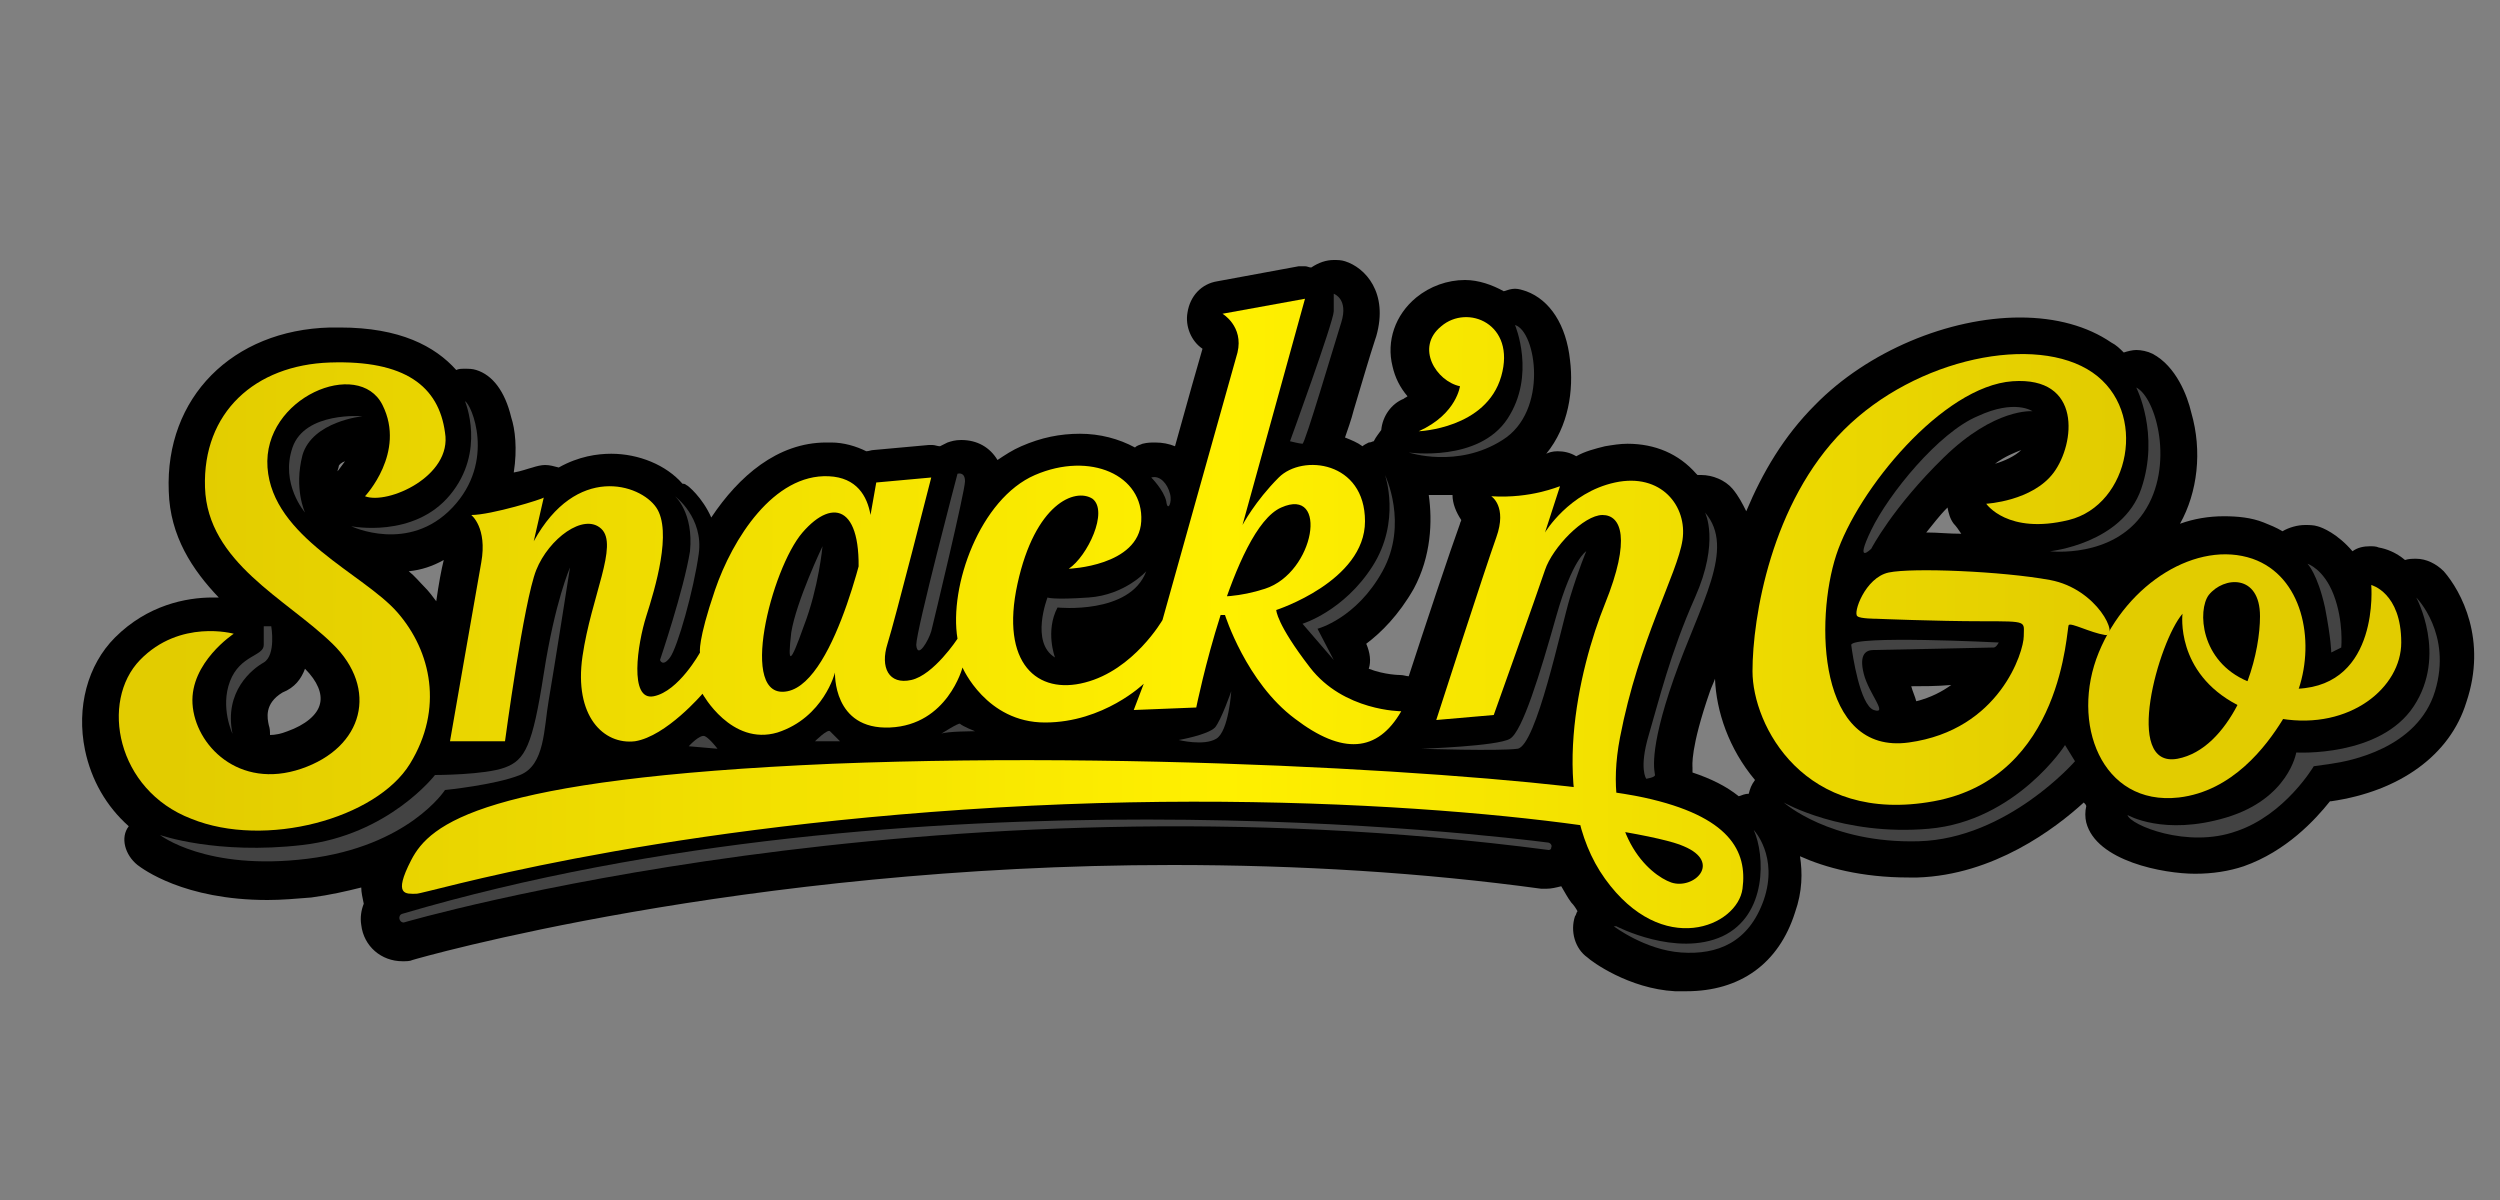 <?xml version="1.0" encoding="utf-8"?>
<!-- Generator: Adobe Illustrator 27.9.0, SVG Export Plug-In . SVG Version: 6.00 Build 0)  -->
<svg version="1.1" id="Layer_1" xmlns="http://www.w3.org/2000/svg" xmlns:xlink="http://www.w3.org/1999/xlink" x="0px" y="0px"
	 viewBox="0 0 200 96" style="enable-background:new 0 0 200 96;" xml:space="preserve">
<rect x="0" y="0" width="200" height="96" fill="#808080" stroke="none"/>
<style type="text/css">
	.st0{fill:url(#SVGID_1_);}
	.st1{fill:url(#SVGID_00000138562209102311297510000014924222193870444961_);}
	.st2{fill:url(#SVGID_00000051369151272058386620000010066056225820951712_);}
	.st3{fill:url(#SVGID_00000153662863167897662480000010861461585142553245_);}
	.st4{fill:url(#SVGID_00000088100243042151503220000005184700935651352453_);}
	.st5{fill:url(#SVGID_00000032621386603954818190000011593803164880650915_);}
	.st6{fill:url(#SVGID_00000090974247452850065260000010957062278051882382_);}
	.st7{fill:#434343;}
</style>
<path d="M195.5,45.7c-0.6-0.6-1.4-1-2.2-1c-0.3,0-0.6,0-0.9,0.1c-0.7-0.6-1.5-0.9-2.1-1c-0.2-0.1-0.5-0.1-0.7-0.1
	c-0.5,0-1,0.1-1.4,0.4c-1.2-1.4-2.4-1.9-2.8-2c-0.3-0.1-0.7-0.1-1-0.1c-0.6,0-1.3,0.2-1.8,0.5c-0.5-0.3-1-0.5-1.5-0.7
	c-1-0.4-2.1-0.5-3.2-0.5c-1.2,0-2.4,0.2-3.5,0.6c1.4-2.5,1.8-5.8,0.9-8.9c-0.3-1.3-1.2-3.7-3.1-4.7c-0.4-0.2-0.9-0.3-1.3-0.3
	c-0.3,0-0.7,0.1-1,0.2c-0.3-0.3-0.6-0.6-1-0.8c-1.9-1.3-4.4-2-7.3-2c-5.7,0-12.2,2.7-16.4,7c-2.5,2.5-4.2,5.4-5.5,8.5
	c-0.3-0.6-0.6-1.2-1.1-1.8c-0.6-0.7-1.6-1.1-2.5-1.1c-0.1,0-0.2,0-0.3,0c0,0-0.1-0.1-0.1-0.1c-1.4-1.6-3.3-2.4-5.5-2.4c0,0,0,0,0,0
	c-0.6,0-1.2,0.1-1.8,0.2c-0.8,0.2-1.6,0.4-2.3,0.8c-0.5-0.3-1-0.4-1.5-0.4c0,0,0,0,0,0c-0.4,0-0.7,0.1-0.9,0.2
	c1.8-2.2,2.2-5.1,1.9-7.5c-0.3-2.8-1.6-4.8-3.5-5.5c-0.3-0.1-0.6-0.2-0.9-0.2c-0.3,0-0.6,0.1-0.9,0.2c-0.9-0.5-2-0.9-3.1-0.9
	c-1.4,0-2.8,0.5-3.9,1.4c-1.7,1.4-2.4,3.5-1.9,5.5c0.2,0.9,0.6,1.7,1.2,2.4c-0.1,0.1-0.2,0.1-0.3,0.2c-1,0.4-1.7,1.4-1.8,2.5
	c-0.2,0.3-0.4,0.5-0.6,0.9c-0.1,0-0.2,0.1-0.4,0.1c-0.2,0.1-0.4,0.2-0.5,0.3c-0.4-0.3-0.9-0.5-1.4-0.7c0.2-0.6,0.5-1.4,0.7-2.2
	c0.6-2,1.3-4.4,1.7-5.6l0.1-0.3c1-3.5-0.9-5.5-2.5-6c-0.3-0.1-0.6-0.1-0.9-0.1c-0.6,0-1.2,0.2-1.8,0.6c0,0,0,0,0,0
	c-0.2,0-0.3-0.1-0.5-0.1c-0.2,0-0.3,0-0.5,0l-6.5,1.2c-1.3,0.2-2.2,1.2-2.4,2.5c-0.2,1.1,0.3,2.3,1.2,2.9c-0.3,1-1.2,4.2-2.2,7.8
	c-0.5-0.2-1-0.3-1.6-0.3c-0.3,0-0.6,0-1,0.1c-0.2,0.1-0.4,0.1-0.6,0.3c-1.3-0.7-2.8-1.1-4.4-1.1c-1.6,0-3.1,0.3-4.7,1
	c-0.7,0.3-1.3,0.7-1.9,1.1c-0.6-1-1.6-1.6-2.9-1.6c-0.5,0-0.8,0.1-1.1,0.2c-0.2,0.1-0.4,0.2-0.6,0.3c-0.2,0-0.4-0.1-0.6-0.1
	c-0.1,0-0.2,0-0.3,0l-4.4,0.4c-0.2,0-0.4,0.1-0.6,0.1c-0.8-0.4-1.8-0.7-2.8-0.7c-0.1,0-0.2,0-0.4,0c0,0,0,0,0,0c-3.9,0-7,2.7-9.2,6
	c-0.7-1.6-1.9-2.6-2-2.6c-0.1-0.1-0.2-0.1-0.3-0.1c-1.3-1.5-3.5-2.4-5.7-2.4c-1.1,0-2.6,0.2-4.2,1.1c-0.4-0.1-0.7-0.2-1.1-0.2
	c-0.3,0-0.7,0.1-1,0.2c-0.4,0.1-0.9,0.3-1.5,0.4c0.3-1.9,0.1-3.5-0.2-4.4c-0.5-2.1-1.5-3.4-2.8-3.8c-0.3-0.1-0.6-0.1-0.9-0.1
	c-0.3,0-0.5,0-0.7,0.1c-1.7-1.9-4.5-3.4-9.3-3.4c-0.3,0-0.5,0-0.8,0c-7.8,0.2-13.2,5.6-12.9,13.1c0.1,3.6,1.9,6.3,4,8.5
	c-0.2,0-0.3,0-0.5,0c-2.1,0-5.2,0.6-7.8,3.2c-2.2,2.2-3.1,5.6-2.4,9c0.5,2.4,1.7,4.5,3.5,6.1C9.6,67,10,68.4,11,69.2
	c0.4,0.3,3.7,2.8,10.4,2.8c1.1,0,2.3-0.1,3.5-0.2c1.5-0.2,2.8-0.5,4-0.8c0,0.4,0.1,0.8,0.2,1.3c-0.2,0.5-0.3,1.1-0.2,1.7
	c0.2,1.7,1.6,2.9,3.3,2.9c0.3,0,0.6,0,0.8-0.1c0.3-0.1,26.3-7.6,60.8-7.6c10.1,0,20,0.6,29.5,1.9c0.1,0,0.3,0,0.4,0
	c0.4,0,0.8-0.1,1.2-0.2c0.3,0.5,0.5,0.9,0.8,1.3c0.2,0.2,0.4,0.5,0.5,0.7c-0.1,0.1-0.1,0.3-0.2,0.4c-0.4,1.2,0,2.6,1,3.3
	c0.3,0.3,3.3,2.5,7,2.7c0.3,0,0.6,0,0.9,0c4.3,0,7.4-2.2,8.7-6.3c0.6-1.7,0.6-3.2,0.4-4.5c2,0.9,4.9,1.7,8.7,1.7c0.2,0,0.5,0,0.7,0
	c6.1-0.2,11-3.9,13.3-6c0.1,0.1,0.2,0.2,0.2,0.3c-0.1,0.4-0.1,0.9,0,1.3c0.8,3.1,6.2,4.1,8.7,4.1c1.4,0,2.7-0.2,3.9-0.6
	c3.4-1.2,5.7-3.7,6.9-5.2l0.1,0c5.5-0.8,9.5-3.7,10.8-7.9C199,51.2,196.9,47.3,195.5,45.7z M156.3,41.9c0.2,0.2,0.4,0.5,0.6,0.8
	c-1,0-1.9-0.1-2.7-0.1c0,0,0,0-0.1,0c0.5-0.6,1-1.3,1.7-2C155.9,41.1,156,41.5,156.3,41.9z M161.7,36c-0.5,0.5-1.4,0.9-2.1,1.1
	C160.4,36.5,161.2,36.2,161.7,36z M152.9,54.9c0.9,0,2,0,3.2-0.1c-0.7,0.5-1.6,1-2.8,1.3C153.2,55.7,153,55.3,152.9,54.9z
	 M140.4,62.4C140.4,62.4,140.4,62.4,140.4,62.4c-0.3,0.4-0.4,0.7-0.5,1.1c-0.3,0-0.5,0.1-0.8,0.2c-1-0.8-2.2-1.4-3.7-1.9
	c0-0.2,0-0.3,0-0.4c0-0.1-0.2-1.5,1.4-6.1c0.1-0.3,0.3-0.7,0.4-1C137.3,56.9,138.3,59.9,140.4,62.4z M24.4,53.5c1,1,1.4,2,1.2,2.8
	c-0.2,0.9-1.2,1.7-2.6,2.2c-0.5,0.2-1,0.3-1.4,0.3c0-0.3,0-0.5-0.1-0.8c-0.1-0.5-0.4-1.7,1.1-2.6C23.6,55,24.1,54.3,24.4,53.5
	C24.4,53.5,24.4,53.5,24.4,53.5z M27,37.7c0-0.1,0.1-0.3,0.1-0.4c0-0.1,0.2-0.3,0.5-0.4C27.3,37.3,27.1,37.6,27,37.7
	C27,37.6,27,37.6,27,37.7z M34.9,48.1c-0.3-0.4-0.6-0.8-0.9-1.1c-0.4-0.4-0.8-0.9-1.3-1.3c1-0.1,1.9-0.4,2.8-0.9
	C35.3,45.6,35.1,46.7,34.9,48.1z M116.9,41.6c0,0.1-0.1,0.2-0.1,0.3c-0.7,1.9-2.9,8.5-4.1,12.2c-0.2,0-0.4-0.1-0.7-0.1
	c0,0-1.2,0-2.5-0.5c0.2-0.6,0.1-1.3-0.2-2c1.2-0.9,2.6-2.3,3.8-4.4c1.4-2.6,1.5-5.4,1.2-7.5c0.3,0,0.7,0,1,0c0.3,0,0.6,0,0.9,0
	C116.2,40.3,116.5,41,116.9,41.6z"/>
<g>
	<g>
		
			<linearGradient id="SVGID_1_" gradientUnits="userSpaceOnUse" x1="13.758" y1="48.444" x2="184.45" y2="47.334" gradientTransform="matrix(1 0 0 -1 0 96)">
			<stop  offset="0" style="stop-color:#E2CC00"/>
			<stop  offset="0.494" style="stop-color:#FFF000"/>
			<stop  offset="0.911" style="stop-color:#E2CC00"/>
		</linearGradient>
		<path class="st0" d="M29.2,39.7c0,0,3.3-3.5,1.4-7.3s-9.6-0.6-9.2,5s7.7,8.5,10.4,11.6c2.7,3.1,3.7,7.7,1,12.1s-11.6,6.8-17.5,4.4
			c-6-2.3-7.3-9.4-4.1-12.7s7.5-2.1,7.5-2.1s-3.5,2.3-3.3,5.6c0.2,3.3,3.7,6.9,8.7,5.2c5-1.7,6.2-6.4,2.5-10s-10-6.5-10.2-12.5
			c-0.2-6,4-9.8,10-10c6-0.2,8.7,1.9,9.2,5.6C36.2,38.1,31,40.4,29.2,39.7z"/>
		
			<linearGradient id="SVGID_00000010287721488930499410000000409949129450464678_" gradientUnits="userSpaceOnUse" x1="13.798" y1="54.687" x2="184.491" y2="53.577" gradientTransform="matrix(1 0 0 -1 0 96)">
			<stop  offset="0" style="stop-color:#E2CC00"/>
			<stop  offset="0.494" style="stop-color:#FFF000"/>
			<stop  offset="0.911" style="stop-color:#E2CC00"/>
		</linearGradient>
		<path style="fill:url(#SVGID_00000010287721488930499410000000409949129450464678_);" d="M37.7,41.2c0,0,1.3,1,0.8,3.8
			S36,59.3,36,59.3h4.4c0,0,1.5-11.2,2.5-13.7c1-2.5,3.8-4.6,5.2-3.3s-0.8,5.4-1.5,10.2s1.7,7.1,4.2,6.8c2.5-0.4,5.4-3.8,5.4-3.8
			s2.3,4.2,6,3.1c3.7-1.2,4.6-4.8,4.6-4.8s-0.2,4.6,4.4,4.4s5.8-4.8,5.8-4.8s1.9,4.4,6.6,4.4s7.9-3.1,7.9-3.1l-0.8,2.1l5-0.2
			c0,0,2.9-14.3,6.8-16c3.8-1.7,2.7,5.2-1.3,6.5s-6.8,0.2-6.8,0.2v1.5l1.5,0.4h2.1c0,0,1.7,5.4,5.6,8.3c3.8,2.9,6.6,2.7,8.5-0.6
			c0,0-4.6,0-7.3-3.5s-2.7-4.6-2.7-4.6s7.1-2.3,7.1-7.1s-5-5.4-6.9-3.5s-2.9,3.8-2.9,3.8l5-18.1l-6.6,1.2c0,0,1.7,1,1.2,3.1
			c-0.6,2.1-6,21.4-6,21.4s-2.3,4-6.2,5c-3.8,1-6.8-1.5-5.4-7.9s4.6-7.7,6-6.8c1.3,1-0.4,4.6-1.9,5.6c0,0,5.6-0.2,5.8-3.8
			c0.2-3.7-4.1-5.6-8.5-3.7s-6.9,8.9-6.2,13.1c0,0-1.9,2.9-3.7,3.3s-2.5-1-1.9-2.9s3.5-13.3,3.5-13.3l-4.4,0.4L69.5,42
			c0,0-2.5,12.5-6.5,13.3s-1.3-9.8,1.2-12.7c2.5-2.9,5-2.1,4.4,4.4s1-2.9,1-2.9s1.2-5.8-3.3-6c-4.4-0.2-7.7,5-9.1,9.1s-1.2,5-1.2,5
			s-1.7,3.1-3.7,3.5s-1.3-4.2-0.6-6.4s2.1-6.8,0.8-8.7c-1.3-1.9-6.4-3.5-9.8,2.7l0.8-3.5C43.5,39.9,39.3,41.2,37.7,41.2z"/>
		
			<linearGradient id="SVGID_00000041281241064611454560000016787512971233444237_" gradientUnits="userSpaceOnUse" x1="13.706" y1="40.453" x2="184.398" y2="39.343" gradientTransform="matrix(1 0 0 -1 0 96)">
			<stop  offset="0" style="stop-color:#E2CC00"/>
			<stop  offset="0.494" style="stop-color:#FFF000"/>
			<stop  offset="0.911" style="stop-color:#E2CC00"/>
		</linearGradient>
		<path style="fill:url(#SVGID_00000041281241064611454560000016787512971233444237_);" d="M119.3,39.7c0,0,1.3,0.8,0.4,3.3
			s-4.8,14.6-4.8,14.6l4.6-0.4c0,0,3.5-9.8,4.1-11.6s3.1-4.4,4.6-4.4c1.5,0,2.3,1.9,0.2,7.1s-4.6,15.6,0,22c4.6,6.4,10.6,3.8,11,0.8
			s-1-5.8-7.9-7.3c-6.9-1.5-37-3.8-64.9-2.7c-28,1.2-32.2,4.8-33.7,7.7s-0.4,2.7,0.4,2.7s17.5-5.2,46.5-6.9s51.9,1.7,54.9,3.1
			c3.1,1.3,0.8,3.5-1,2.9c-1.7-0.6-5.6-3.8-4.1-11.6s4.6-13.1,5-15.8c0.4-2.7-1.7-5.4-5.4-4.6c-3.7,0.8-5.6,4-5.6,4l1.2-3.7
			C124.7,38.9,122.5,39.9,119.3,39.7z"/>
		
			<linearGradient id="SVGID_00000016793561620596704840000018258100009721003699_" gradientUnits="userSpaceOnUse" x1="13.877" y1="66.789" x2="184.57" y2="65.678" gradientTransform="matrix(1 0 0 -1 0 96)">
			<stop  offset="0" style="stop-color:#E2CC00"/>
			<stop  offset="0.494" style="stop-color:#FFF000"/>
			<stop  offset="0.911" style="stop-color:#E2CC00"/>
		</linearGradient>
		<path style="fill:url(#SVGID_00000016793561620596704840000018258100009721003699_);" d="M113.5,34.5c0,0,5.4-0.2,6.6-4.4
			s-2.7-5.8-4.8-4c-2.1,1.7-0.4,4.4,1.5,4.8C116.8,30.8,116.6,33.1,113.5,34.5z"/>
		
			<linearGradient id="SVGID_00000096773308737013237730000004660935926304280231_" gradientUnits="userSpaceOnUse" x1="13.771" y1="50.529" x2="184.464" y2="49.419" gradientTransform="matrix(1 0 0 -1 0 96)">
			<stop  offset="0" style="stop-color:#E2CC00"/>
			<stop  offset="0.494" style="stop-color:#FFF000"/>
			<stop  offset="0.911" style="stop-color:#E2CC00"/>
		</linearGradient>
		<path style="fill:url(#SVGID_00000096773308737013237730000004660935926304280231_);" d="M150.1,49.5c0,0,4.8,0.2,8.5,0.2
			c3.7,0,3.3,0,3.3,1.2s-1.9,7.5-9.2,8.5s-7.5-9.8-5.8-15s8.5-13.5,14.1-13.9c5.6-0.4,5,5,3.3,7.3s-5.4,2.5-5.4,2.5s1.7,2.5,6.6,1.3
			s6.4-8.7,1.9-11.8s-14.1-1.2-19.9,4.6c-5.8,5.8-7.3,15-7.3,19.3s4.1,12.3,14.5,10.4c10.4-1.9,10.6-13.9,10.8-14.1
			c0.2-0.2,1.7,0.6,2.9,0.8s-0.6-3.7-4.4-4.4s-11-1-12.9-0.6c-1.9,0.4-2.9,3.3-2.5,3.5C148.8,49.5,150.1,49.5,150.1,49.5z"/>
		
			<linearGradient id="SVGID_00000110428586788355922100000017534187583361505430_" gradientUnits="userSpaceOnUse" x1="13.734" y1="44.886" x2="184.427" y2="43.776" gradientTransform="matrix(1 0 0 -1 0 96)">
			<stop  offset="0" style="stop-color:#E2CC00"/>
			<stop  offset="0.494" style="stop-color:#FFF000"/>
			<stop  offset="0.911" style="stop-color:#E2CC00"/>
		</linearGradient>
		<path style="fill:url(#SVGID_00000110428586788355922100000017534187583361505430_);" d="M192.1,51.4c0,3.6-4.1,7-9.6,6.1
			c-0.7-0.1-1.4-0.3-2.1-0.5c-0.5-0.2-1-0.4-1.4-0.6c0.3-0.6,0.6-1.3,0.8-1.9c0.9,0.4,2.1,0.6,3.5,0.6c0.2,0,0.3,0,0.5,0
			c6.6-0.3,5.9-8.3,5.9-8.3S192.1,47.4,192.1,51.4z"/>
		
			<linearGradient id="SVGID_00000145749400606315562130000003075091365469253529_" gradientUnits="userSpaceOnUse" x1="13.722" y1="42.995" x2="184.415" y2="41.885" gradientTransform="matrix(1 0 0 -1 0 96)">
			<stop  offset="0" style="stop-color:#E2CC00"/>
			<stop  offset="0.494" style="stop-color:#FFF000"/>
			<stop  offset="0.911" style="stop-color:#E2CC00"/>
		</linearGradient>
		<path style="fill:url(#SVGID_00000145749400606315562130000003075091365469253529_);" d="M180.2,44.7c-4.4-1.5-10,1.9-12.3,7.5
			s0.2,12.3,6.4,11.6c4.3-0.5,7-4.1,8.3-6.2c0.5-0.9,0.8-1.5,0.8-1.5c0.2-0.3,0.3-0.6,0.5-1C185.2,51.2,184.2,46.1,180.2,44.7z
			 M176.7,47.6c1.2-1.5,4.1-1.7,4.1,1.7c0,1.4-0.3,3.3-1,5.2C176,52.9,175.8,48.8,176.7,47.6z M174.2,60.7
			c-4.4,0.8-1.5-9.4,0.4-11.6c0,0-0.6,4.7,4.4,7.3C177.9,58.5,176.3,60.3,174.2,60.7z"/>
	</g>
	<g>
		<path class="st7" d="M35.6,63.2c0,0,4-0.4,6-1.2s1.9-3.7,2.3-6c0.4-2.3,1.7-10.6,1.7-10.6s-1.2,2.7-2.1,8.5s-1.5,6.9-3.1,7.5
			S34.8,62,34.8,62s-3.7,4.8-10.6,5.6s-11.4-0.8-11.4-0.8s3.7,2.9,11.8,1.9S35.6,63.2,35.6,63.2z"/>
		<path class="st7" d="M21.1,53c1-0.6,0.6-2.9,0.6-2.9h-0.6c0,0,0,0.6,0,1.5s-1.9,0.8-2.7,2.9s0.2,4.2,0.2,4.2
			C17.9,55.3,20.2,53.5,21.1,53z"/>
		<path class="st7" d="M24.2,36.4c0.8-2.7,4.8-3.1,4.8-3.1s-4.6-0.4-5.6,2.5c-1,2.9,1,5.2,1,5.2S23.5,39.1,24.2,36.4z"/>
		<path class="st7" d="M36.2,40.6c3.5-3.7,1.5-8.3,1-8.5c0,0,1.7,4-1.2,7.5s-7.9,2.5-7.9,2.5S32.7,44.3,36.2,40.6z"/>
		<path class="st7" d="M52.8,52.8c0,0,0.2,0.6,0.8-0.2s1.9-5.4,2.3-8.3c0.4-2.9-1.9-4.6-1.9-4.6s1.5,1.3,1.2,4.4
			C54.7,47.2,52.8,52.8,52.8,52.8z"/>
		<path class="st7" d="M64.3,50.1c1.2-3.1,1.5-6.4,1.5-6.4s-2.1,4.4-2.5,6.9C63,53.2,63.2,53.2,64.3,50.1z"/>
		<path class="st7" d="M74.5,50.5c0.2-0.8,2.7-11.2,2.7-12s-0.6-0.6-0.6-0.6s-3.3,12.5-3.3,13.7C73.4,52.8,74.3,51.2,74.5,50.5z"/>
		<path class="st7" d="M84.4,52.6c0,0-0.8-2.1,0.2-4c0,0,5.8,0.6,7.1-2.9c0,0-1.7,1.9-4.6,2.1c-2.9,0.2-3.3,0-3.3,0
			S82.4,51.4,84.4,52.6z"/>
		<path class="st7" d="M97.3,59.1c1-0.6,1.2-3.8,1.2-3.8s-0.8,2.3-1.3,2.9c-0.6,0.6-2.9,1-2.9,1S96.3,59.7,97.3,59.1z"/>
		<path class="st7" d="M106.7,52.8l-1.3-2.5c0,0,3.1-0.8,5.2-4.6c2.1-3.8,0.2-7.7,0.2-7.7s1.3,3.7-1,7.3s-5.6,4.6-5.6,4.6
			L106.7,52.8z"/>
		<path class="st7" d="M57.4,59.9c0,0-0.6-0.8-1-1c-0.4-0.2-1.3,0.8-1.3,0.8L57.4,59.9z"/>
		<path class="st7" d="M67.2,59.3c0,0-0.6-0.6-0.8-0.8c-0.2-0.2-1.2,0.8-1.2,0.8H67.2z"/>
		<path class="st7" d="M75.3,58.7c0.4-0.2,2.7-0.2,2.7-0.2s-1-0.4-1.2-0.6C76.7,57.8,75.3,58.7,75.3,58.7z"/>
		<path class="st7" d="M124.5,49.3c-1.3,4.6-2.7,9.2-3.7,9.8c-1,0.6-7.1,0.8-7.1,0.8s6.2,0.2,7.7,0s3.5-9.8,4.2-12.1
			s1.3-3.7,1.3-3.7S125.8,44.7,124.5,49.3z"/>
		<path class="st7" d="M132.4,62c0-0.2-0.6-1.7,1.5-7.7s5-10.4,2.5-13.3c0,0,1.2,2.3-0.8,6.8s-2.9,8.3-3.7,11s-0.2,3.5-0.2,3.5
			S132.4,62.2,132.4,62z"/>
		<path class="st7" d="M120.2,35.2c3.7-2.3,2.7-8.7,1-9.2c0,0,1.7,4-0.6,7.5c-2.3,3.5-7.9,2.7-7.9,2.7S116.6,37.5,120.2,35.2z"/>
		<path class="st7" d="M107.3,25.8c0.6-1.9-0.6-2.3-0.6-2.3s0,0.6,0,1.4s-3.5,10.4-3.5,10.4s0.8,0.2,1,0.2S106.7,27.7,107.3,25.8z"
			/>
		<path class="st7" d="M93.6,39.5c-0.2-0.8-0.8-1.5-1.5-1.3c0,0,1,1,1.2,1.9C93.4,41,93.8,40.2,93.6,39.5z"/>
		<path class="st7" d="M149.9,56.8c1.2,0.4-0.4-1.3-0.8-2.9s0.2-1.9,0.8-1.9s9.4-0.2,9.6-0.2c0.2,0,0.4-0.4,0.4-0.4
			s-11.8-0.6-11.8,0.2C148.2,52.4,148.8,56.4,149.9,56.8z"/>
		<path class="st7" d="M171.5,41c2.5-3.7,1-9.2-0.6-10c0,0,1.9,3.7,0.4,8.1c-1.5,4.4-7.3,5-7.3,5S169,44.7,171.5,41z"/>
		<path class="st7" d="M149.7,43.9c0,0,1.7-3.3,5.8-7.3c4.1-4,7.1-3.7,7.1-3.7s-1.4-1-4.4,0.4c-3.1,1.3-7.1,6.2-8.5,9.1
			S149.7,43.9,149.7,43.9z"/>
		<path class="st7" d="M154.3,66.3c-6.9,0.6-11.6-2.1-11.6-2.1s3.7,3.3,10.8,3.1s12.5-6.4,12.5-6.4l-0.8-1.3
			C165.3,59.5,161.3,65.7,154.3,66.3z"/>
		<path class="st7" d="M193.3,47.8c0,0,2.5,4.6-0.2,8.7s-9.4,3.7-9.4,3.7s-0.6,3.7-5.6,5.2s-7.9-0.2-7.9-0.2
			c0.2,0.8,4.8,2.7,8.7,1.3c3.9-1.3,6.2-5.2,6.2-5.2s0,0,1.4-0.2s6.9-1.2,8.3-5.8S193.3,47.8,193.3,47.8z"/>
		<path class="st7" d="M186.5,52.2l0.8-0.4c0,0,0.2-2.1-0.6-4.2c-0.8-2.1-2.1-2.5-2.1-2.5s0.8,0.8,1.4,3.5
			C186.5,51.2,186.5,52.2,186.5,52.2z"/>
		<path class="st7" d="M123.8,67.4c-3.9-0.5-50.9-6.3-91.6,5.7c-0.4,0.1-0.3,0.7,0.1,0.7c0,0,42-12.3,91.6-5.8c0,0,0.2,0,0.2-0.2
			C124.2,67.6,124,67.4,123.8,67.4z"/>
		<path class="st7" d="M137.8,74.9c-3.7,1.7-8.5-0.8-8.5-0.8h-0.2c0,0,2.5,1.9,5.4,2.1s5.4-0.8,6.6-4.2c1.2-3.5-0.8-5.6-0.8-5.6
			C141.2,68.4,141.4,73.2,137.8,74.9z"/>
	</g>
</g>
</svg>
